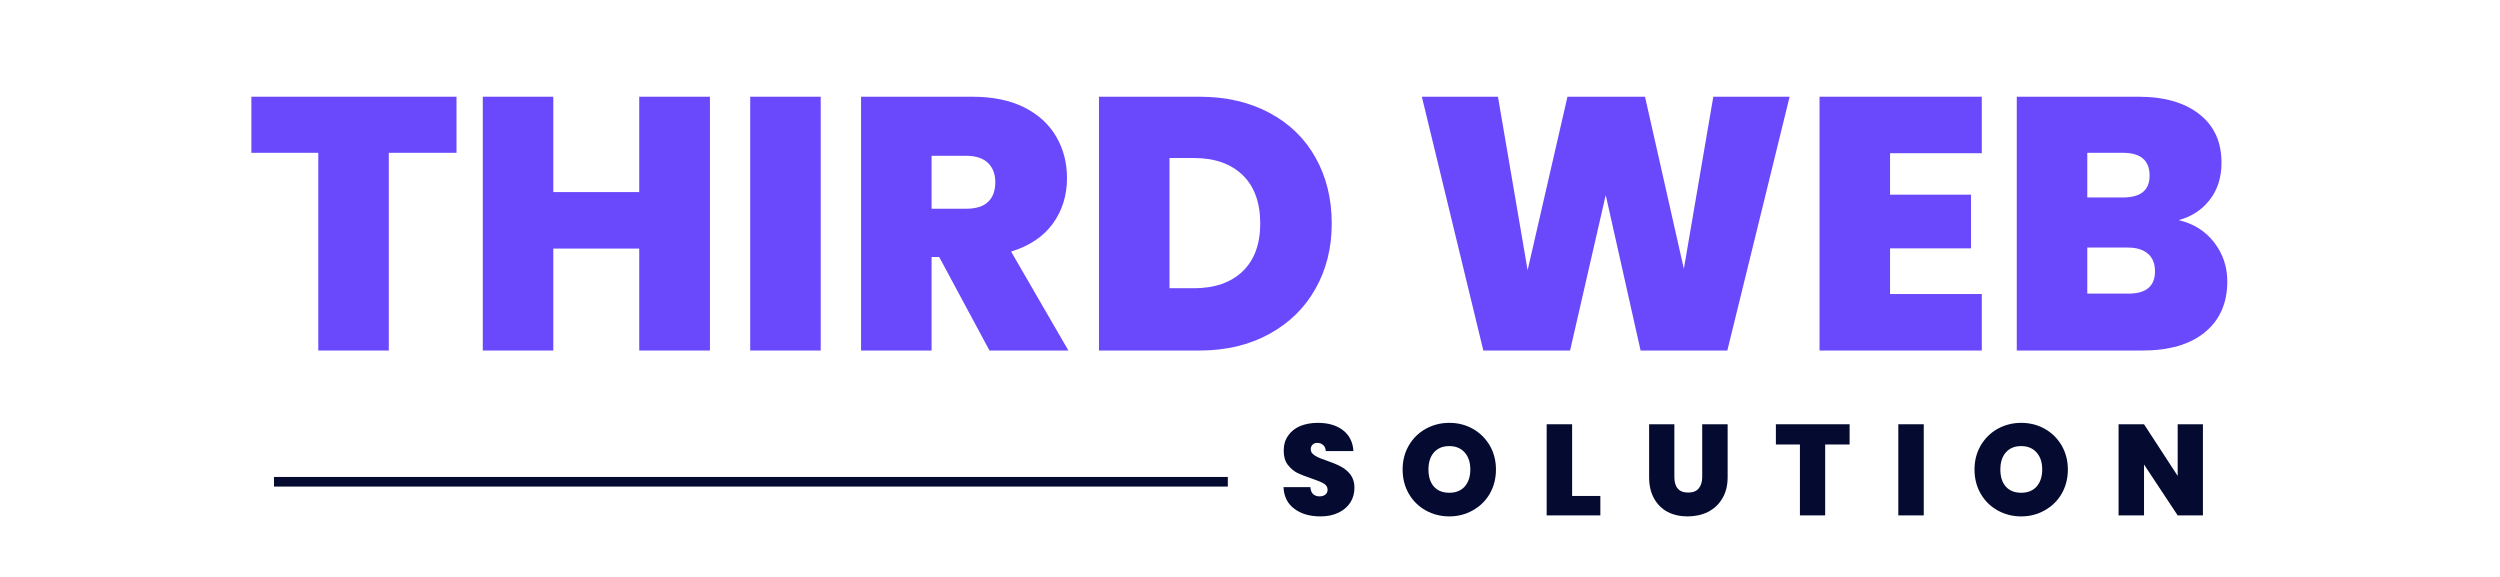 <svg xmlns="http://www.w3.org/2000/svg" xmlns:xlink="http://www.w3.org/1999/xlink" width="260" viewBox="0 0 194.88 45" height="60" preserveAspectRatio="xMidYMid meet"><defs><g></g></defs><g fill="#6a49fc" fill-opacity="1"><g transform="translate(19.063, 27.341)"><g><path d="M 16.484 -19.797 L 16.484 -15.422 L 11.203 -15.422 L 11.203 0 L 5.703 0 L 5.703 -15.422 L 0.484 -15.422 L 0.484 -19.797 Z M 16.484 -19.797 "></path></g></g></g><g fill="#6a49fc" fill-opacity="1"><g transform="translate(36.019, 27.341)"><g><path d="M 19.297 -19.797 L 19.297 0 L 13.781 0 L 13.781 -7.953 L 7.078 -7.953 L 7.078 0 L 1.578 0 L 1.578 -19.797 L 7.078 -19.797 L 7.078 -12.359 L 13.781 -12.359 L 13.781 -19.797 Z M 19.297 -19.797 "></path></g></g></g><g fill="#6a49fc" fill-opacity="1"><g transform="translate(56.878, 27.341)"><g><path d="M 7.078 -19.797 L 7.078 0 L 1.578 0 L 1.578 -19.797 Z M 7.078 -19.797 "></path></g></g></g><g fill="#6a49fc" fill-opacity="1"><g transform="translate(65.525, 27.341)"><g><path d="M 11.594 0 L 7.672 -7.297 L 7.078 -7.297 L 7.078 0 L 1.578 0 L 1.578 -19.797 L 10.25 -19.797 C 11.844 -19.797 13.191 -19.52 14.297 -18.969 C 15.398 -18.414 16.234 -17.656 16.797 -16.688 C 17.359 -15.727 17.641 -14.648 17.641 -13.453 C 17.641 -12.098 17.27 -10.91 16.531 -9.891 C 15.789 -8.879 14.707 -8.156 13.281 -7.719 L 17.75 0 Z M 7.078 -11.062 L 9.797 -11.062 C 10.547 -11.062 11.109 -11.238 11.484 -11.594 C 11.859 -11.945 12.047 -12.461 12.047 -13.141 C 12.047 -13.773 11.852 -14.273 11.469 -14.641 C 11.082 -15.004 10.523 -15.188 9.797 -15.188 L 7.078 -15.188 Z M 7.078 -11.062 "></path></g></g></g><g fill="#6a49fc" fill-opacity="1"><g transform="translate(84.082, 27.341)"><g><path d="M 9.406 -19.797 C 11.477 -19.797 13.297 -19.379 14.859 -18.547 C 16.43 -17.711 17.633 -16.547 18.469 -15.047 C 19.312 -13.547 19.734 -11.832 19.734 -9.906 C 19.734 -8 19.305 -6.297 18.453 -4.797 C 17.609 -3.305 16.406 -2.133 14.844 -1.281 C 13.281 -0.426 11.469 0 9.406 0 L 1.578 0 L 1.578 -19.797 Z M 8.984 -4.859 C 10.598 -4.859 11.863 -5.297 12.781 -6.172 C 13.695 -7.055 14.156 -8.301 14.156 -9.906 C 14.156 -11.539 13.695 -12.801 12.781 -13.688 C 11.863 -14.57 10.598 -15.016 8.984 -15.016 L 7.078 -15.016 L 7.078 -4.859 Z M 8.984 -4.859 "></path></g></g></g><g fill="#6a49fc" fill-opacity="1"><g transform="translate(104.716, 27.341)"><g></g></g></g><g fill="#6a49fc" fill-opacity="1"><g transform="translate(110.078, 27.341)"><g><path d="M 29.453 -19.797 L 24.594 0 L 17.828 0 L 15.109 -12.125 L 12.328 0 L 5.562 0 L 0.766 -19.797 L 6.703 -19.797 L 9.016 -6.266 L 12.125 -19.797 L 18.172 -19.797 L 21.203 -6.375 L 23.5 -19.797 Z M 29.453 -19.797 "></path></g></g></g><g fill="#6a49fc" fill-opacity="1"><g transform="translate(140.286, 27.341)"><g><path d="M 7.078 -15.391 L 7.078 -12.156 L 13.391 -12.156 L 13.391 -7.969 L 7.078 -7.969 L 7.078 -4.406 L 14.234 -4.406 L 14.234 0 L 1.578 0 L 1.578 -19.797 L 14.234 -19.797 L 14.234 -15.391 Z M 7.078 -15.391 "></path></g></g></g><g fill="#6a49fc" fill-opacity="1"><g transform="translate(155.67, 27.341)"><g><path d="M 14.203 -10.172 C 15.367 -9.898 16.289 -9.32 16.969 -8.438 C 17.656 -7.551 18 -6.535 18 -5.391 C 18 -3.703 17.414 -2.379 16.25 -1.422 C 15.094 -0.473 13.469 0 11.375 0 L 1.578 0 L 1.578 -19.797 L 11.062 -19.797 C 13.082 -19.797 14.664 -19.344 15.812 -18.438 C 16.969 -17.539 17.547 -16.281 17.547 -14.656 C 17.547 -13.5 17.238 -12.531 16.625 -11.75 C 16.02 -10.969 15.211 -10.441 14.203 -10.172 Z M 7.078 -11.938 L 9.859 -11.938 C 11.242 -11.938 11.938 -12.504 11.938 -13.641 C 11.938 -14.828 11.242 -15.422 9.859 -15.422 L 7.078 -15.422 Z M 10.281 -4.438 C 11.664 -4.438 12.359 -5.016 12.359 -6.172 C 12.359 -6.773 12.176 -7.234 11.812 -7.547 C 11.445 -7.867 10.926 -8.031 10.25 -8.031 L 7.078 -8.031 L 7.078 -4.438 Z M 10.281 -4.438 "></path></g></g></g><g fill="#050a30" fill-opacity="1"><g transform="translate(99.695, 40.201)"><g><path d="M 3.25 0.078 C 2.414 0.078 1.734 -0.117 1.203 -0.516 C 0.672 -0.91 0.391 -1.473 0.359 -2.203 L 2.453 -2.203 C 2.473 -1.953 2.547 -1.77 2.672 -1.656 C 2.805 -1.539 2.973 -1.484 3.172 -1.484 C 3.359 -1.484 3.508 -1.531 3.625 -1.625 C 3.738 -1.719 3.797 -1.844 3.797 -2 C 3.797 -2.207 3.695 -2.367 3.5 -2.484 C 3.312 -2.598 3 -2.727 2.562 -2.875 C 2.094 -3.031 1.719 -3.176 1.438 -3.312 C 1.156 -3.457 0.906 -3.672 0.688 -3.953 C 0.477 -4.234 0.375 -4.598 0.375 -5.047 C 0.375 -5.504 0.488 -5.895 0.719 -6.219 C 0.945 -6.551 1.258 -6.801 1.656 -6.969 C 2.062 -7.133 2.52 -7.219 3.031 -7.219 C 3.852 -7.219 4.508 -7.023 5 -6.641 C 5.5 -6.254 5.77 -5.711 5.812 -5.016 L 3.656 -5.016 C 3.645 -5.223 3.578 -5.379 3.453 -5.484 C 3.336 -5.598 3.18 -5.656 2.984 -5.656 C 2.836 -5.656 2.719 -5.609 2.625 -5.516 C 2.531 -5.43 2.484 -5.312 2.484 -5.156 C 2.484 -5.02 2.535 -4.898 2.641 -4.797 C 2.742 -4.703 2.867 -4.617 3.016 -4.547 C 3.172 -4.473 3.398 -4.383 3.703 -4.281 C 4.16 -4.125 4.535 -3.969 4.828 -3.812 C 5.117 -3.664 5.367 -3.457 5.578 -3.188 C 5.785 -2.914 5.891 -2.57 5.891 -2.156 C 5.891 -1.727 5.785 -1.348 5.578 -1.016 C 5.367 -0.68 5.062 -0.414 4.656 -0.219 C 4.258 -0.02 3.789 0.078 3.25 0.078 Z M 3.25 0.078 "></path></g></g></g><g fill="#050a30" fill-opacity="1"><g transform="translate(109.016, 40.201)"><g><path d="M 3.969 0.078 C 3.301 0.078 2.688 -0.078 2.125 -0.391 C 1.57 -0.703 1.133 -1.133 0.812 -1.688 C 0.488 -2.25 0.328 -2.879 0.328 -3.578 C 0.328 -4.273 0.488 -4.898 0.812 -5.453 C 1.133 -6.004 1.57 -6.438 2.125 -6.75 C 2.688 -7.062 3.301 -7.219 3.969 -7.219 C 4.645 -7.219 5.258 -7.062 5.812 -6.75 C 6.363 -6.438 6.801 -6.004 7.125 -5.453 C 7.445 -4.898 7.609 -4.273 7.609 -3.578 C 7.609 -2.879 7.445 -2.25 7.125 -1.688 C 6.801 -1.133 6.359 -0.703 5.797 -0.391 C 5.242 -0.078 4.633 0.078 3.969 0.078 Z M 3.969 -1.766 C 4.477 -1.766 4.879 -1.926 5.172 -2.25 C 5.461 -2.582 5.609 -3.023 5.609 -3.578 C 5.609 -4.141 5.461 -4.582 5.172 -4.906 C 4.879 -5.238 4.477 -5.406 3.969 -5.406 C 3.457 -5.406 3.055 -5.238 2.766 -4.906 C 2.484 -4.582 2.344 -4.141 2.344 -3.578 C 2.344 -3.016 2.484 -2.57 2.766 -2.25 C 3.055 -1.926 3.457 -1.766 3.969 -1.766 Z M 3.969 -1.766 "></path></g></g></g><g fill="#050a30" fill-opacity="1"><g transform="translate(120.018, 40.201)"><g><path d="M 2.547 -1.516 L 4.75 -1.516 L 4.75 0 L 0.562 0 L 0.562 -7.109 L 2.547 -7.109 Z M 2.547 -1.516 "></path></g></g></g><g fill="#050a30" fill-opacity="1"><g transform="translate(128.04, 40.201)"><g><path d="M 2.5 -7.109 L 2.5 -2.984 C 2.5 -2.598 2.586 -2.301 2.766 -2.094 C 2.941 -1.883 3.211 -1.781 3.578 -1.781 C 3.941 -1.781 4.211 -1.883 4.391 -2.094 C 4.578 -2.312 4.672 -2.609 4.672 -2.984 L 4.672 -7.109 L 6.656 -7.109 L 6.656 -2.984 C 6.656 -2.328 6.516 -1.77 6.234 -1.312 C 5.961 -0.852 5.586 -0.504 5.109 -0.266 C 4.641 -0.035 4.113 0.078 3.531 0.078 C 2.957 0.078 2.441 -0.035 1.984 -0.266 C 1.535 -0.504 1.18 -0.852 0.922 -1.312 C 0.66 -1.77 0.531 -2.328 0.531 -2.984 L 0.531 -7.109 Z M 2.5 -7.109 "></path></g></g></g><g fill="#050a30" fill-opacity="1"><g transform="translate(138.287, 40.201)"><g><path d="M 5.922 -7.109 L 5.922 -5.531 L 4.016 -5.531 L 4.016 0 L 2.047 0 L 2.047 -5.531 L 0.172 -5.531 L 0.172 -7.109 Z M 5.922 -7.109 "></path></g></g></g><g fill="#050a30" fill-opacity="1"><g transform="translate(147.446, 40.201)"><g><path d="M 2.547 -7.109 L 2.547 0 L 0.562 0 L 0.562 -7.109 Z M 2.547 -7.109 "></path></g></g></g><g fill="#050a30" fill-opacity="1"><g transform="translate(153.624, 40.201)"><g><path d="M 3.969 0.078 C 3.301 0.078 2.688 -0.078 2.125 -0.391 C 1.57 -0.703 1.133 -1.133 0.812 -1.688 C 0.488 -2.25 0.328 -2.879 0.328 -3.578 C 0.328 -4.273 0.488 -4.898 0.812 -5.453 C 1.133 -6.004 1.57 -6.438 2.125 -6.75 C 2.688 -7.062 3.301 -7.219 3.969 -7.219 C 4.645 -7.219 5.258 -7.062 5.812 -6.75 C 6.363 -6.438 6.801 -6.004 7.125 -5.453 C 7.445 -4.898 7.609 -4.273 7.609 -3.578 C 7.609 -2.879 7.445 -2.25 7.125 -1.688 C 6.801 -1.133 6.359 -0.703 5.797 -0.391 C 5.242 -0.078 4.633 0.078 3.969 0.078 Z M 3.969 -1.766 C 4.477 -1.766 4.879 -1.926 5.172 -2.25 C 5.461 -2.582 5.609 -3.023 5.609 -3.578 C 5.609 -4.141 5.461 -4.582 5.172 -4.906 C 4.879 -5.238 4.477 -5.406 3.969 -5.406 C 3.457 -5.406 3.055 -5.238 2.766 -4.906 C 2.484 -4.582 2.344 -4.141 2.344 -3.578 C 2.344 -3.016 2.484 -2.57 2.766 -2.25 C 3.055 -1.926 3.457 -1.766 3.969 -1.766 Z M 3.969 -1.766 "></path></g></g></g><g fill="#050a30" fill-opacity="1"><g transform="translate(164.627, 40.201)"><g><path d="M 7.141 0 L 5.172 0 L 2.547 -3.969 L 2.547 0 L 0.562 0 L 0.562 -7.109 L 2.547 -7.109 L 5.172 -3.078 L 5.172 -7.109 L 7.141 -7.109 Z M 7.141 0 "></path></g></g></g><path stroke-linecap="butt" transform="matrix(0.75, 0, 0, 0.75, 21.311, 37.203)" fill="none" stroke-linejoin="miter" d="M 0.002 0.5 L 99.198 0.5 " stroke="#050a30" stroke-width="1" stroke-opacity="1" stroke-miterlimit="4"></path></svg>